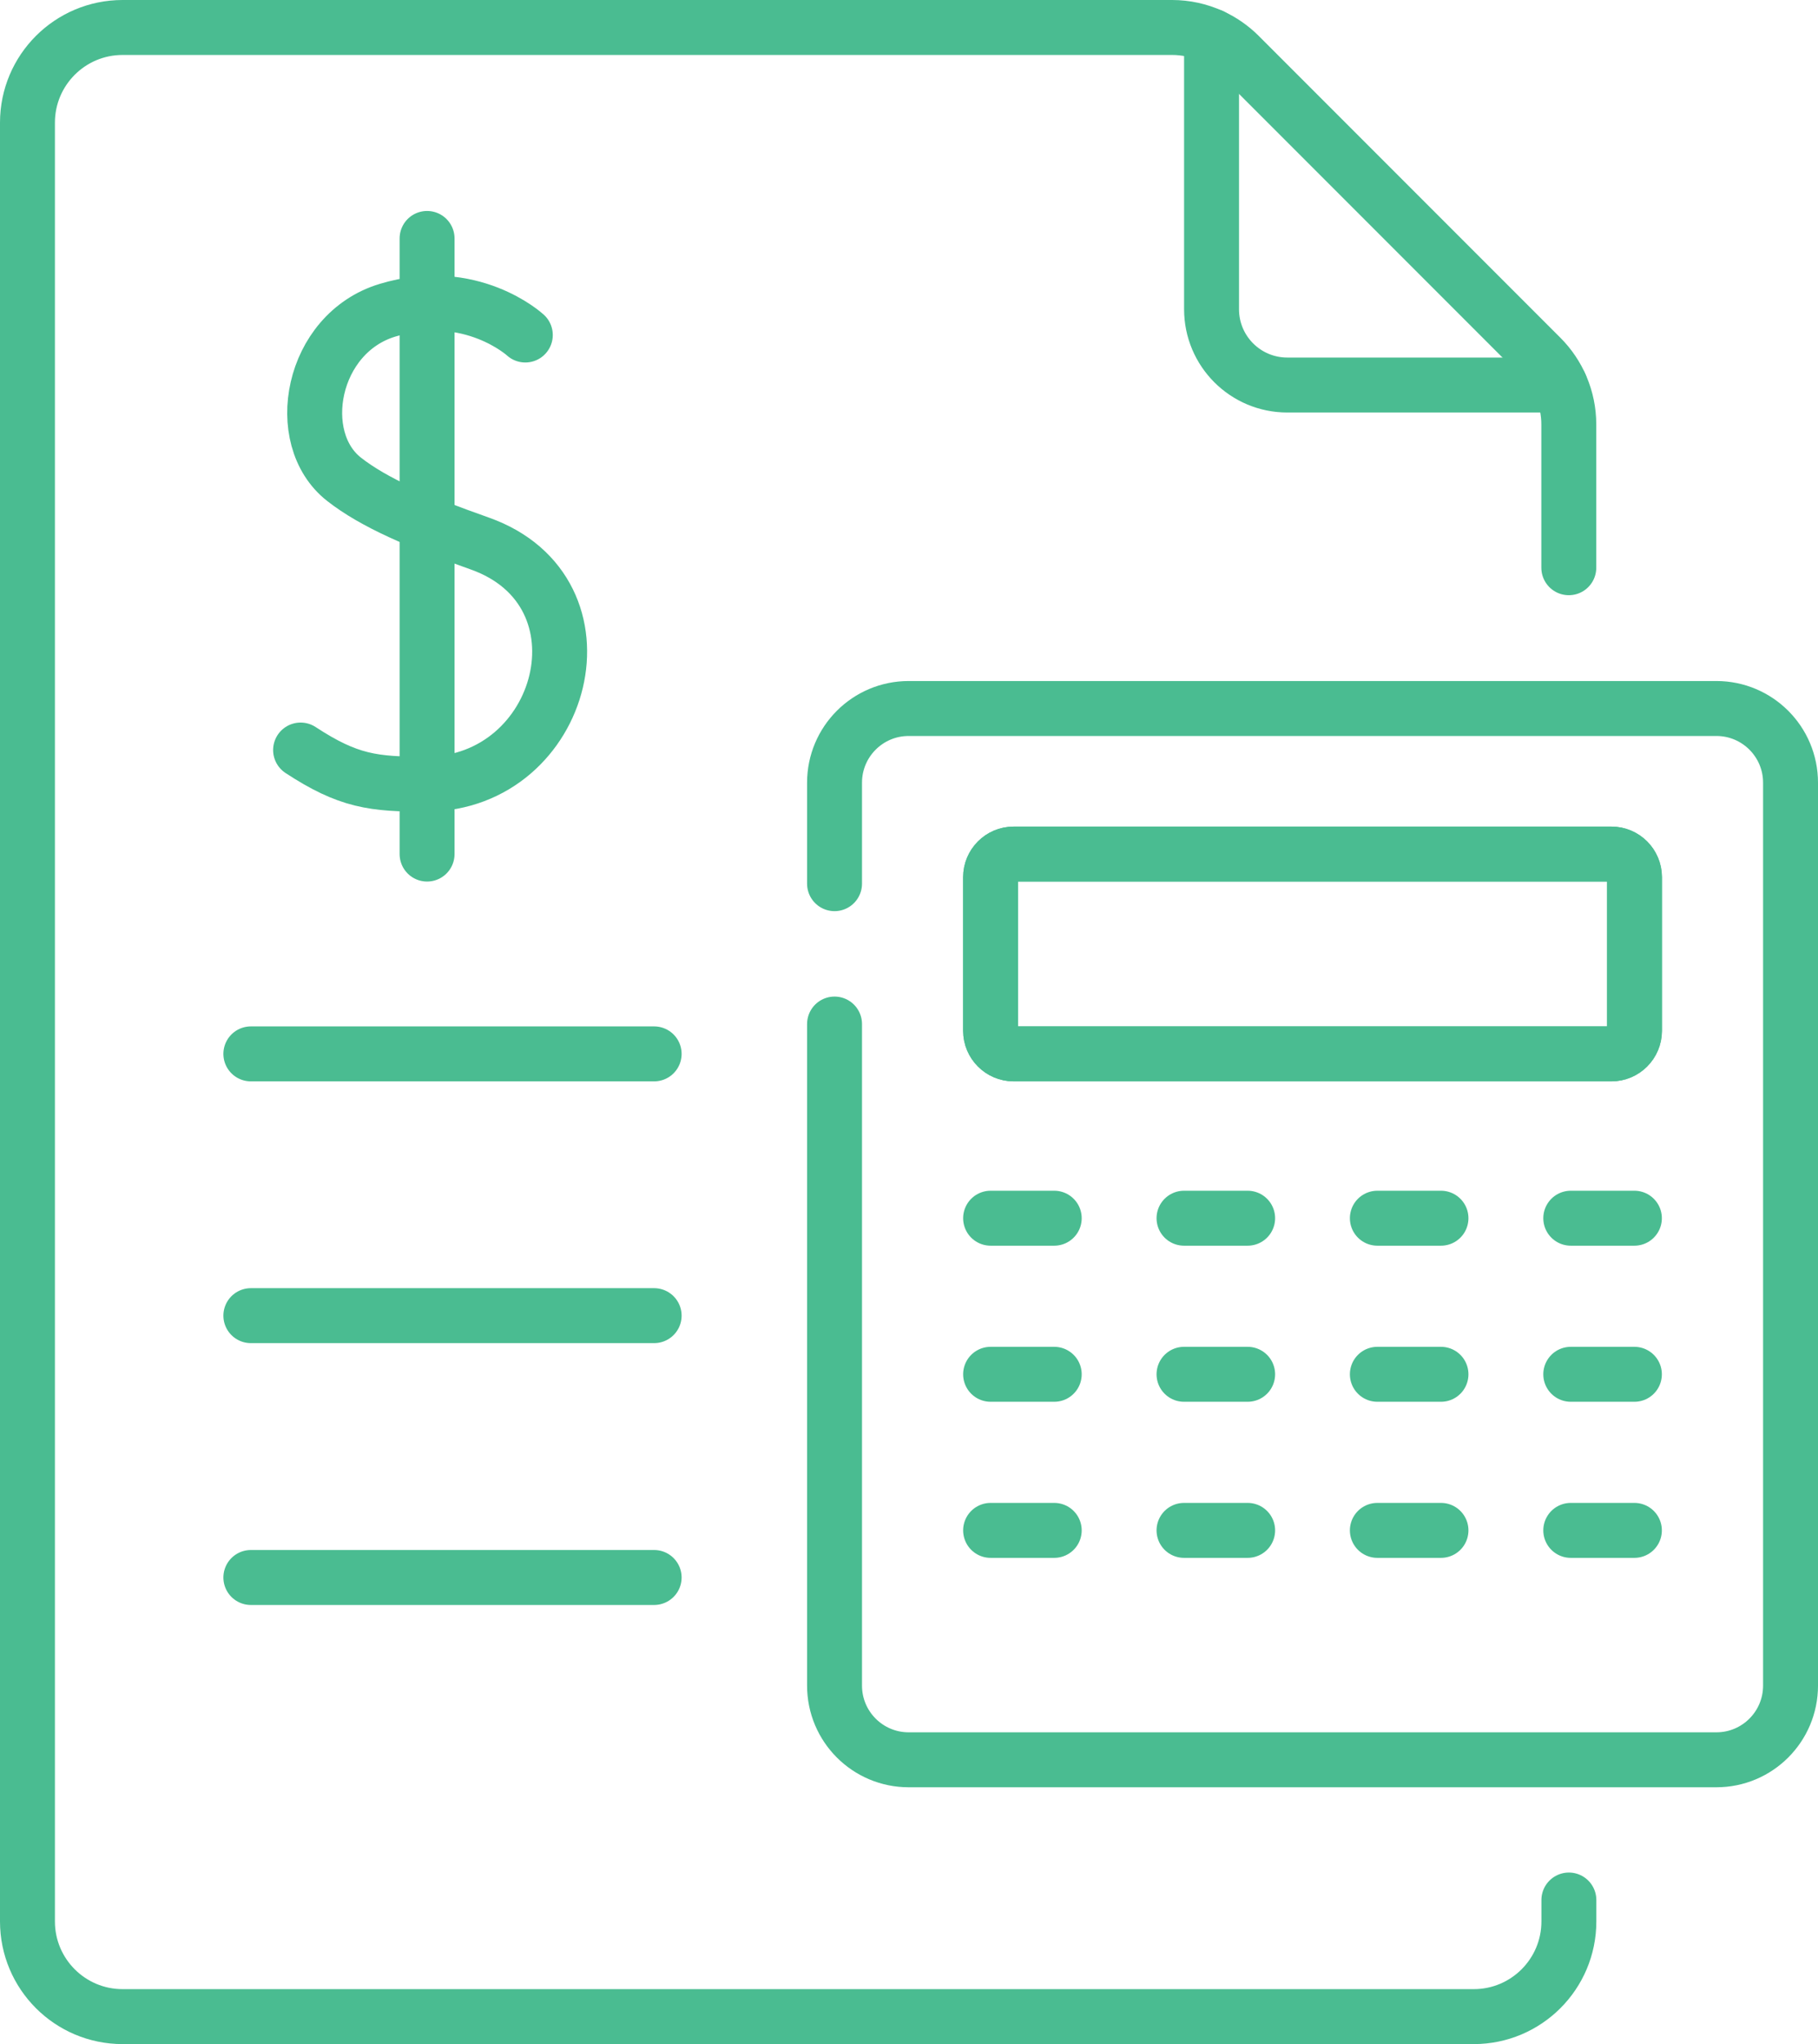 <?xml version="1.0" encoding="UTF-8"?>
<svg xmlns="http://www.w3.org/2000/svg" id="Layer_2" data-name="Layer 2" viewBox="0 0 231.7 260.35">
  <defs>
    <style>
      .cls-1 {
        fill: none;
        stroke: #4abc91;
        stroke-linecap: round;
        stroke-linejoin: round;
        stroke-width: 7px;
      }
    </style>
  </defs>
  <g id="Layer_1-2" data-name="Layer 1">
    <g>
      <path id="path2485" class="cls-1" d="M83.37,134.23H31.97"></path>
      <path id="path2489" class="cls-1" d="M83.37,167.57H31.97"></path>
      <path id="path2493" class="cls-1" d="M83.37,200.92H31.97"></path>
      <path id="path2497" class="cls-1" d="M126.25,155.16h8.11"></path>
      <path id="path2501" class="cls-1" d="M150.9,155.16h8.11"></path>
      <path id="path2505" class="cls-1" d="M175.54,155.16h8.11"></path>
      <path id="path2509" class="cls-1" d="M200.19,155.16h8.11"></path>
      <path id="path2513" class="cls-1" d="M126.25,175.04h8.11"></path>
      <path id="path2517" class="cls-1" d="M150.9,175.04h8.11"></path>
      <path id="path2521" class="cls-1" d="M175.54,175.04h8.11"></path>
      <path id="path2525" class="cls-1" d="M200.19,175.04h8.11"></path>
      <path id="path2529" class="cls-1" d="M126.25,194.92h8.11"></path>
      <path id="path2533" class="cls-1" d="M150.9,194.92h8.11"></path>
      <path id="path2537" class="cls-1" d="M175.54,194.92h8.11"></path>
      <path id="path2541" class="cls-1" d="M200.19,194.92h8.11"></path>
      <path id="path2553" class="cls-1" d="M66.95,42.67s-6.91-6.37-17.55-3.16c-9.77,2.94-12.2,16.32-5.56,21.53,3.81,2.99,9.55,5.45,17.29,8.18,17.31,6.12,10.91,30.53-6.7,30.65-6.87.05-10.08-.39-16.12-4.34"></path>
      <path id="path2557" class="cls-1" d="M54.43,30.37v78.41"></path>
      <path id="path2561" class="cls-1" d="M208.31,131.29c0,1.62-1.32,2.94-2.94,2.94h-76.18c-1.62,0-2.94-1.32-2.94-2.94v-19.57c0-1.62,1.32-2.94,2.94-2.94h76.18c1.62,0,2.94,1.32,2.94,2.94v19.57ZM106.36,130.43v84.26c0,5.22,4.23,9.45,9.45,9.45h102.94c5.22,0,9.45-4.23,9.45-9.45v-115c0-5.22-4.23-9.45-9.45-9.45h-102.94c-5.22,0-9.45,4.23-9.45,9.45v12.86"></path>
      <path id="path2565" class="cls-1" d="M205.37,108.78h-76.18c-1.62,0-2.94,1.32-2.94,2.94v19.57c0,1.62,1.32,2.94,2.94,2.94h76.18c1.62,0,2.94-1.32,2.94-2.94v-19.57c0-1.62-1.32-2.94-2.94-2.94Z"></path>
      <path id="path2569" class="cls-1" d="M199.94,72.31v-18.25c0-3.32-1.35-6.37-3.55-8.57-5.6-5.6-38.44-38.44-38.44-38.44-1.02-1.02-2.23-1.86-3.55-2.46-1.56-.71-3.27-1.09-5.02-1.09H15.62c-6.69,0-12.12,5.43-12.12,12.12v229.11c0,6.69,5.43,12.12,12.12,12.12h172.21c6.69,0,12.12-5.43,12.12-12.12v-2.73"></path>
      <path id="path2573" class="cls-1" d="M198.84,49.04h-34.78c-5.33,0-9.65-4.32-9.65-9.65V4.59"></path>
    </g>
  </g>
</svg>
